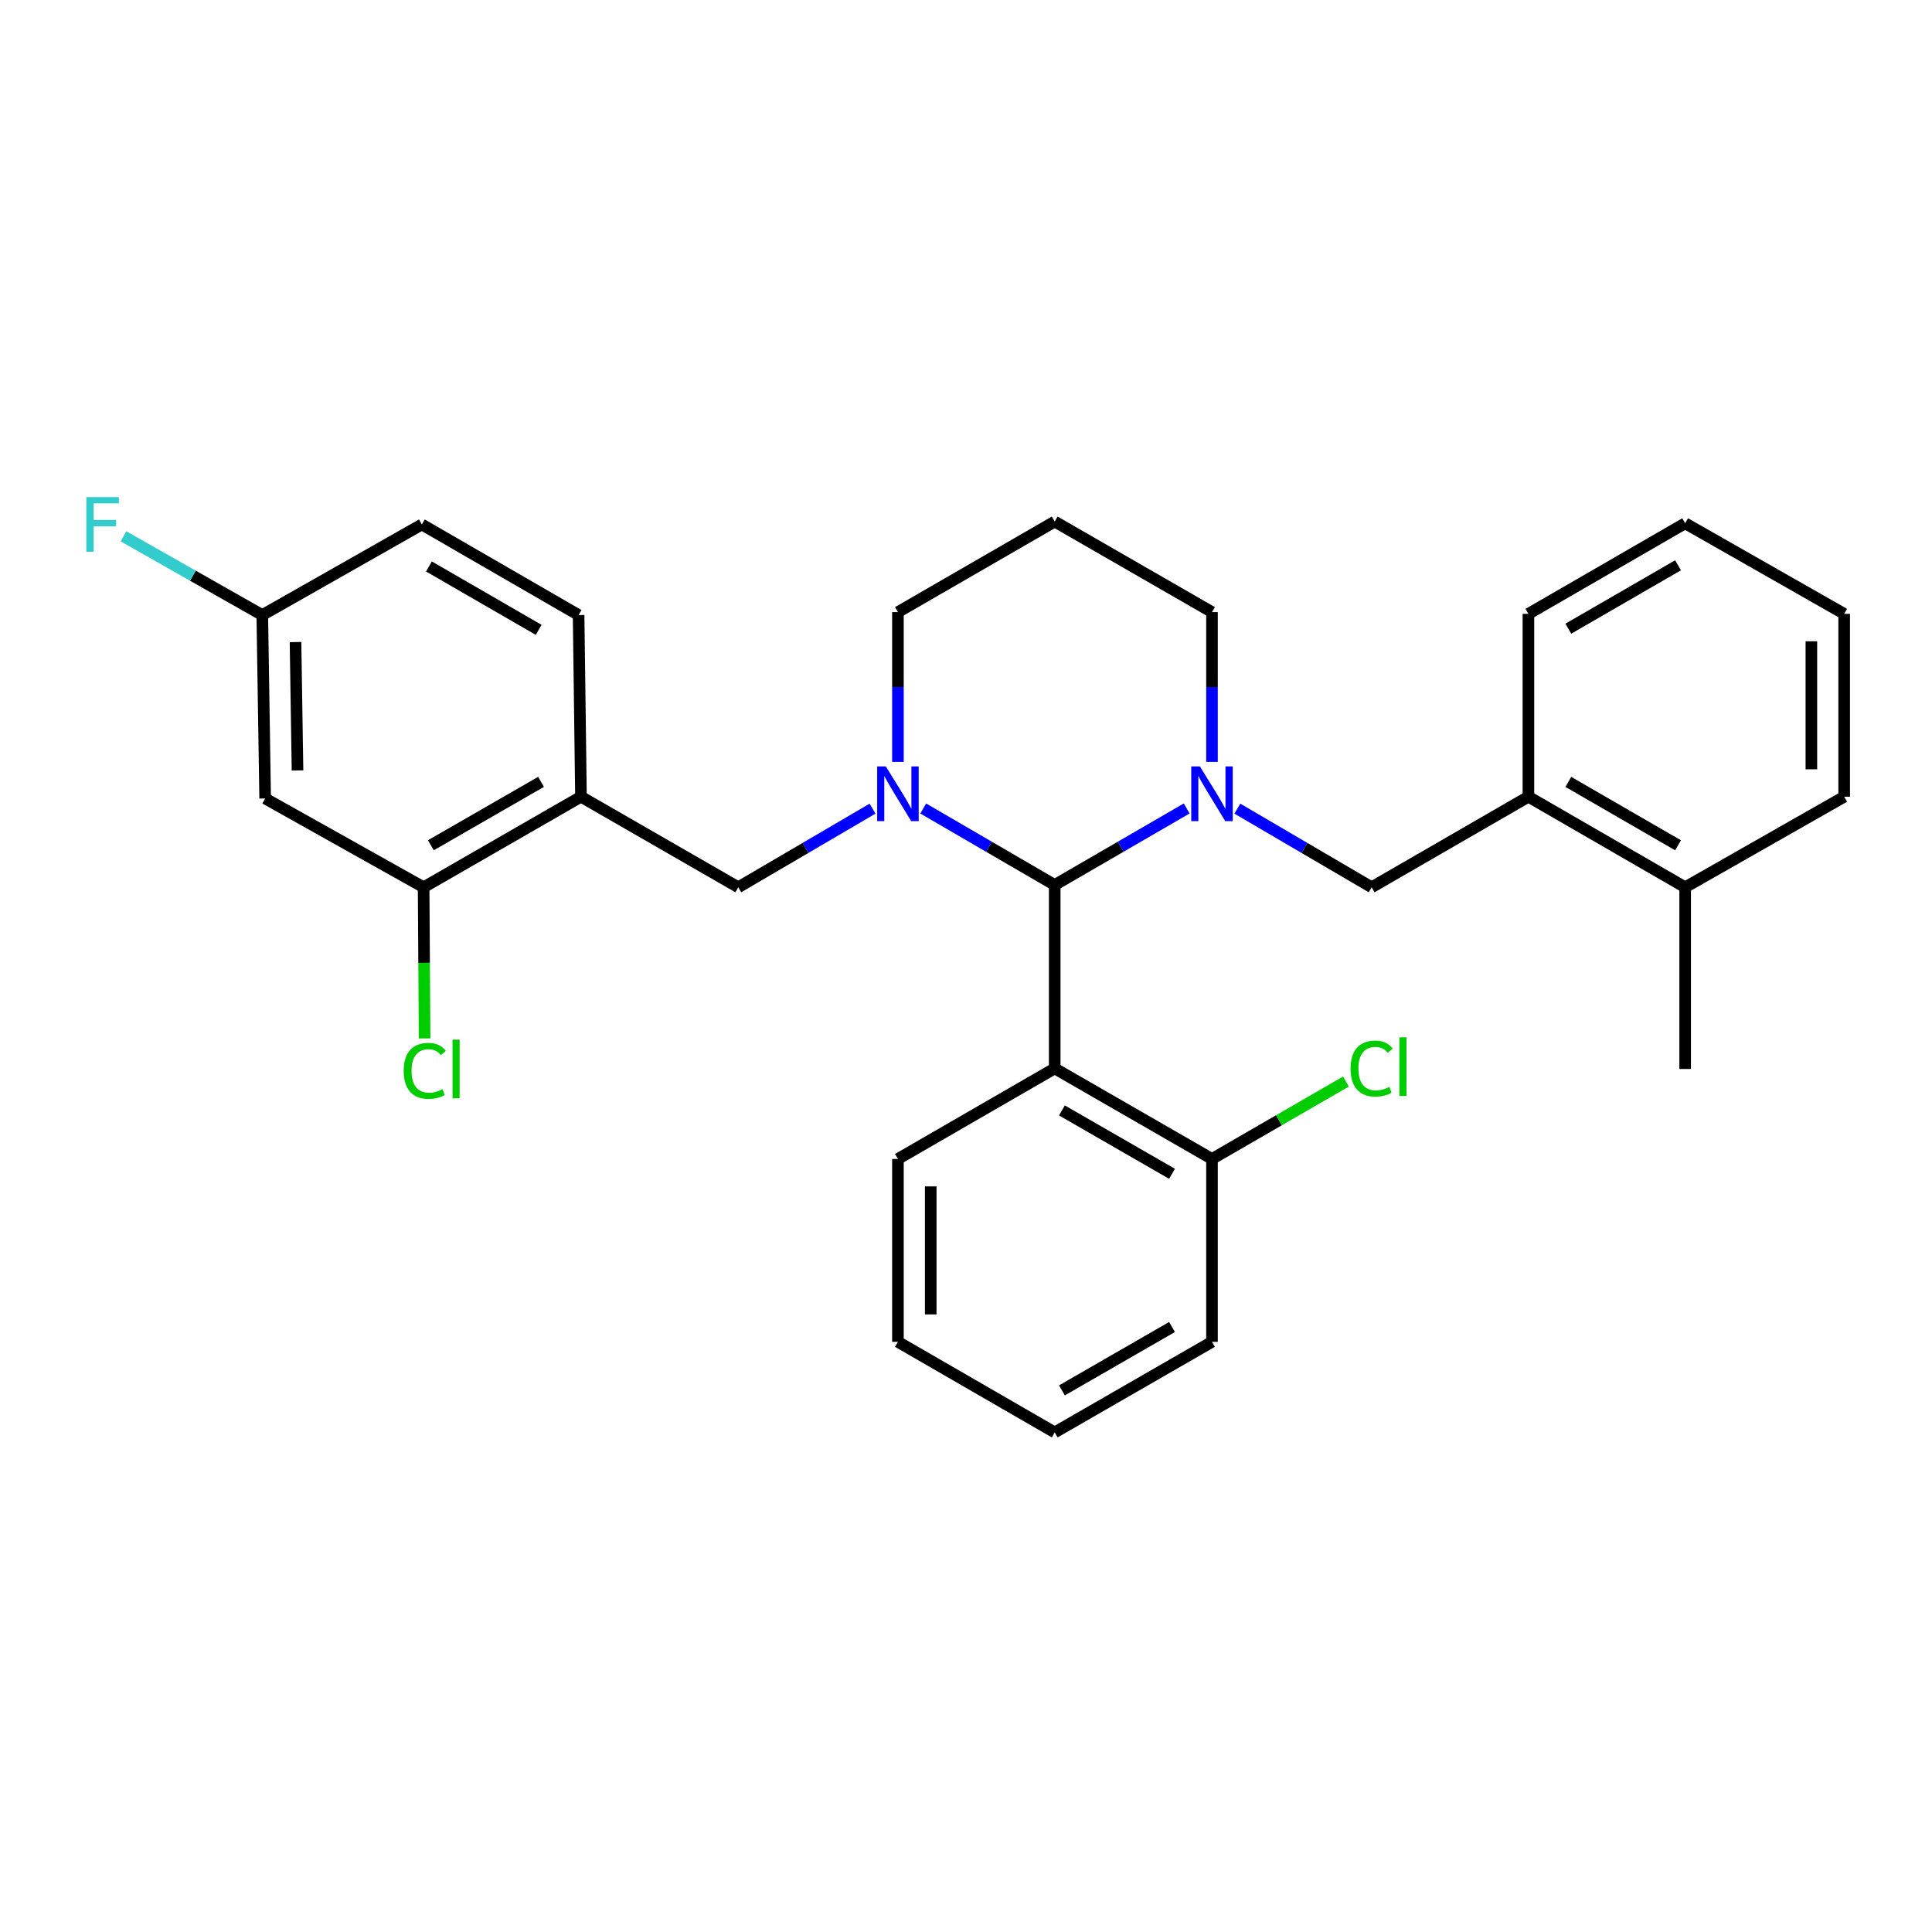 <?xml version='1.0' encoding='iso-8859-1'?>
<svg version='1.1' baseProfile='full'
              xmlns='http://www.w3.org/2000/svg'
                      xmlns:rdkit='http://www.rdkit.org/xml'
                      xmlns:xlink='http://www.w3.org/1999/xlink'
                  xml:space='preserve'
width='1000px' height='1000px' viewBox='0 0 1000 1000'>
<!-- END OF HEADER -->
<rect style='opacity:1.0;fill:#FFFFFF;stroke:none' width='1000' height='1000' x='0' y='0'> </rect>
<path class='bond-0' d='M 545.916,458.064 L 511.884,438.27' style='fill:none;fill-rule:evenodd;stroke:#000000;stroke-width:6px;stroke-linecap:butt;stroke-linejoin:miter;stroke-opacity:1' />
<path class='bond-0' d='M 511.884,438.27 L 477.853,418.475' style='fill:none;fill-rule:evenodd;stroke:#0000FF;stroke-width:6px;stroke-linecap:butt;stroke-linejoin:miter;stroke-opacity:1' />
<path class='bond-1' d='M 545.916,458.064 L 580.073,438.259' style='fill:none;fill-rule:evenodd;stroke:#000000;stroke-width:6px;stroke-linecap:butt;stroke-linejoin:miter;stroke-opacity:1' />
<path class='bond-1' d='M 580.073,438.259 L 614.229,418.454' style='fill:none;fill-rule:evenodd;stroke:#0000FF;stroke-width:6px;stroke-linecap:butt;stroke-linejoin:miter;stroke-opacity:1' />
<path class='bond-2' d='M 545.916,458.064 L 545.916,553.006' style='fill:none;fill-rule:evenodd;stroke:#000000;stroke-width:6px;stroke-linecap:butt;stroke-linejoin:miter;stroke-opacity:1' />
<path class='bond-3' d='M 451.632,418.554 L 416.883,438.904' style='fill:none;fill-rule:evenodd;stroke:#0000FF;stroke-width:6px;stroke-linecap:butt;stroke-linejoin:miter;stroke-opacity:1' />
<path class='bond-3' d='M 416.883,438.904 L 382.134,459.253' style='fill:none;fill-rule:evenodd;stroke:#000000;stroke-width:6px;stroke-linecap:butt;stroke-linejoin:miter;stroke-opacity:1' />
<path class='bond-12' d='M 464.766,394.352 L 464.766,355.589' style='fill:none;fill-rule:evenodd;stroke:#0000FF;stroke-width:6px;stroke-linecap:butt;stroke-linejoin:miter;stroke-opacity:1' />
<path class='bond-12' d='M 464.766,355.589 L 464.766,316.827' style='fill:none;fill-rule:evenodd;stroke:#000000;stroke-width:6px;stroke-linecap:butt;stroke-linejoin:miter;stroke-opacity:1' />
<path class='bond-5' d='M 640.455,418.553 L 675.209,438.903' style='fill:none;fill-rule:evenodd;stroke:#0000FF;stroke-width:6px;stroke-linecap:butt;stroke-linejoin:miter;stroke-opacity:1' />
<path class='bond-5' d='M 675.209,438.903 L 709.962,459.253' style='fill:none;fill-rule:evenodd;stroke:#000000;stroke-width:6px;stroke-linecap:butt;stroke-linejoin:miter;stroke-opacity:1' />
<path class='bond-13' d='M 627.321,394.352 L 627.321,355.589' style='fill:none;fill-rule:evenodd;stroke:#0000FF;stroke-width:6px;stroke-linecap:butt;stroke-linejoin:miter;stroke-opacity:1' />
<path class='bond-13' d='M 627.321,355.589 L 627.321,316.827' style='fill:none;fill-rule:evenodd;stroke:#000000;stroke-width:6px;stroke-linecap:butt;stroke-linejoin:miter;stroke-opacity:1' />
<path class='bond-9' d='M 545.916,553.006 L 627.321,599.877' style='fill:none;fill-rule:evenodd;stroke:#000000;stroke-width:6px;stroke-linecap:butt;stroke-linejoin:miter;stroke-opacity:1' />
<path class='bond-9' d='M 549.655,574.751 L 606.638,607.561' style='fill:none;fill-rule:evenodd;stroke:#000000;stroke-width:6px;stroke-linecap:butt;stroke-linejoin:miter;stroke-opacity:1' />
<path class='bond-19' d='M 545.916,553.006 L 464.766,599.877' style='fill:none;fill-rule:evenodd;stroke:#000000;stroke-width:6px;stroke-linecap:butt;stroke-linejoin:miter;stroke-opacity:1' />
<path class='bond-4' d='M 382.134,459.253 L 300.71,412.381' style='fill:none;fill-rule:evenodd;stroke:#000000;stroke-width:6px;stroke-linecap:butt;stroke-linejoin:miter;stroke-opacity:1' />
<path class='bond-6' d='M 300.71,412.381 L 219.267,459.253' style='fill:none;fill-rule:evenodd;stroke:#000000;stroke-width:6px;stroke-linecap:butt;stroke-linejoin:miter;stroke-opacity:1' />
<path class='bond-6' d='M 280.025,404.696 L 223.015,437.506' style='fill:none;fill-rule:evenodd;stroke:#000000;stroke-width:6px;stroke-linecap:butt;stroke-linejoin:miter;stroke-opacity:1' />
<path class='bond-10' d='M 300.71,412.381 L 299.484,318.355' style='fill:none;fill-rule:evenodd;stroke:#000000;stroke-width:6px;stroke-linecap:butt;stroke-linejoin:miter;stroke-opacity:1' />
<path class='bond-8' d='M 709.962,459.253 L 791.103,412.381' style='fill:none;fill-rule:evenodd;stroke:#000000;stroke-width:6px;stroke-linecap:butt;stroke-linejoin:miter;stroke-opacity:1' />
<path class='bond-7' d='M 219.267,459.253 L 137.24,413.287' style='fill:none;fill-rule:evenodd;stroke:#000000;stroke-width:6px;stroke-linecap:butt;stroke-linejoin:miter;stroke-opacity:1' />
<path class='bond-16' d='M 219.267,459.253 L 219.519,498.37' style='fill:none;fill-rule:evenodd;stroke:#000000;stroke-width:6px;stroke-linecap:butt;stroke-linejoin:miter;stroke-opacity:1' />
<path class='bond-16' d='M 219.519,498.37 L 219.77,537.487' style='fill:none;fill-rule:evenodd;stroke:#00CC00;stroke-width:6px;stroke-linecap:butt;stroke-linejoin:miter;stroke-opacity:1' />
<path class='bond-32' d='M 137.24,413.287 L 135.759,318.355' style='fill:none;fill-rule:evenodd;stroke:#000000;stroke-width:6px;stroke-linecap:butt;stroke-linejoin:miter;stroke-opacity:1' />
<path class='bond-32' d='M 153.995,398.782 L 152.958,332.33' style='fill:none;fill-rule:evenodd;stroke:#000000;stroke-width:6px;stroke-linecap:butt;stroke-linejoin:miter;stroke-opacity:1' />
<path class='bond-11' d='M 791.103,412.381 L 872.235,459.253' style='fill:none;fill-rule:evenodd;stroke:#000000;stroke-width:6px;stroke-linecap:butt;stroke-linejoin:miter;stroke-opacity:1' />
<path class='bond-11' d='M 811.767,404.71 L 868.559,437.52' style='fill:none;fill-rule:evenodd;stroke:#000000;stroke-width:6px;stroke-linecap:butt;stroke-linejoin:miter;stroke-opacity:1' />
<path class='bond-21' d='M 791.103,412.381 L 791.103,317.733' style='fill:none;fill-rule:evenodd;stroke:#000000;stroke-width:6px;stroke-linecap:butt;stroke-linejoin:miter;stroke-opacity:1' />
<path class='bond-17' d='M 627.321,599.877 L 661.989,579.839' style='fill:none;fill-rule:evenodd;stroke:#000000;stroke-width:6px;stroke-linecap:butt;stroke-linejoin:miter;stroke-opacity:1' />
<path class='bond-17' d='M 661.989,579.839 L 696.656,559.801' style='fill:none;fill-rule:evenodd;stroke:#00CC00;stroke-width:6px;stroke-linecap:butt;stroke-linejoin:miter;stroke-opacity:1' />
<path class='bond-22' d='M 627.321,599.877 L 627.321,694.536' style='fill:none;fill-rule:evenodd;stroke:#000000;stroke-width:6px;stroke-linecap:butt;stroke-linejoin:miter;stroke-opacity:1' />
<path class='bond-18' d='M 299.484,318.355 L 218.352,271.465' style='fill:none;fill-rule:evenodd;stroke:#000000;stroke-width:6px;stroke-linecap:butt;stroke-linejoin:miter;stroke-opacity:1' />
<path class='bond-18' d='M 278.818,326.022 L 222.026,293.199' style='fill:none;fill-rule:evenodd;stroke:#000000;stroke-width:6px;stroke-linecap:butt;stroke-linejoin:miter;stroke-opacity:1' />
<path class='bond-23' d='M 872.235,459.253 L 872.235,553.298' style='fill:none;fill-rule:evenodd;stroke:#000000;stroke-width:6px;stroke-linecap:butt;stroke-linejoin:miter;stroke-opacity:1' />
<path class='bond-24' d='M 872.235,459.253 L 954.545,412.381' style='fill:none;fill-rule:evenodd;stroke:#000000;stroke-width:6px;stroke-linecap:butt;stroke-linejoin:miter;stroke-opacity:1' />
<path class='bond-29' d='M 464.766,316.827 L 545.916,269.955' style='fill:none;fill-rule:evenodd;stroke:#000000;stroke-width:6px;stroke-linecap:butt;stroke-linejoin:miter;stroke-opacity:1' />
<path class='bond-15' d='M 627.321,316.827 L 545.916,269.955' style='fill:none;fill-rule:evenodd;stroke:#000000;stroke-width:6px;stroke-linecap:butt;stroke-linejoin:miter;stroke-opacity:1' />
<path class='bond-14' d='M 135.759,318.355 L 218.352,271.465' style='fill:none;fill-rule:evenodd;stroke:#000000;stroke-width:6px;stroke-linecap:butt;stroke-linejoin:miter;stroke-opacity:1' />
<path class='bond-20' d='M 135.759,318.355 L 99.832,297.972' style='fill:none;fill-rule:evenodd;stroke:#000000;stroke-width:6px;stroke-linecap:butt;stroke-linejoin:miter;stroke-opacity:1' />
<path class='bond-20' d='M 99.832,297.972 L 63.904,277.589' style='fill:none;fill-rule:evenodd;stroke:#33CCCC;stroke-width:6px;stroke-linecap:butt;stroke-linejoin:miter;stroke-opacity:1' />
<path class='bond-25' d='M 464.766,599.877 L 464.766,694.536' style='fill:none;fill-rule:evenodd;stroke:#000000;stroke-width:6px;stroke-linecap:butt;stroke-linejoin:miter;stroke-opacity:1' />
<path class='bond-25' d='M 481.745,614.076 L 481.745,680.337' style='fill:none;fill-rule:evenodd;stroke:#000000;stroke-width:6px;stroke-linecap:butt;stroke-linejoin:miter;stroke-opacity:1' />
<path class='bond-26' d='M 791.103,317.733 L 872.235,270.852' style='fill:none;fill-rule:evenodd;stroke:#000000;stroke-width:6px;stroke-linecap:butt;stroke-linejoin:miter;stroke-opacity:1' />
<path class='bond-26' d='M 811.768,325.402 L 868.56,292.585' style='fill:none;fill-rule:evenodd;stroke:#000000;stroke-width:6px;stroke-linecap:butt;stroke-linejoin:miter;stroke-opacity:1' />
<path class='bond-30' d='M 627.321,694.536 L 545.916,741.407' style='fill:none;fill-rule:evenodd;stroke:#000000;stroke-width:6px;stroke-linecap:butt;stroke-linejoin:miter;stroke-opacity:1' />
<path class='bond-30' d='M 606.638,686.852 L 549.655,719.662' style='fill:none;fill-rule:evenodd;stroke:#000000;stroke-width:6px;stroke-linecap:butt;stroke-linejoin:miter;stroke-opacity:1' />
<path class='bond-31' d='M 954.545,412.381 L 954.545,317.733' style='fill:none;fill-rule:evenodd;stroke:#000000;stroke-width:6px;stroke-linecap:butt;stroke-linejoin:miter;stroke-opacity:1' />
<path class='bond-31' d='M 937.566,398.184 L 937.566,331.93' style='fill:none;fill-rule:evenodd;stroke:#000000;stroke-width:6px;stroke-linecap:butt;stroke-linejoin:miter;stroke-opacity:1' />
<path class='bond-28' d='M 464.766,694.536 L 545.916,741.407' style='fill:none;fill-rule:evenodd;stroke:#000000;stroke-width:6px;stroke-linecap:butt;stroke-linejoin:miter;stroke-opacity:1' />
<path class='bond-27' d='M 872.235,270.852 L 954.545,317.733' style='fill:none;fill-rule:evenodd;stroke:#000000;stroke-width:6px;stroke-linecap:butt;stroke-linejoin:miter;stroke-opacity:1' />
<path  class='atom-1' d='M 458.506 396.703
L 467.786 411.703
Q 468.706 413.183, 470.186 415.863
Q 471.666 418.543, 471.746 418.703
L 471.746 396.703
L 475.506 396.703
L 475.506 425.023
L 471.626 425.023
L 461.666 408.623
Q 460.506 406.703, 459.266 404.503
Q 458.066 402.303, 457.706 401.623
L 457.706 425.023
L 454.026 425.023
L 454.026 396.703
L 458.506 396.703
' fill='#0000FF'/>
<path  class='atom-2' d='M 621.061 396.703
L 630.341 411.703
Q 631.261 413.183, 632.741 415.863
Q 634.221 418.543, 634.301 418.703
L 634.301 396.703
L 638.061 396.703
L 638.061 425.023
L 634.181 425.023
L 624.221 408.623
Q 623.061 406.703, 621.821 404.503
Q 620.621 402.303, 620.261 401.623
L 620.261 425.023
L 616.581 425.023
L 616.581 396.703
L 621.061 396.703
' fill='#0000FF'/>
<path  class='atom-17' d='M 208.951 554.278
Q 208.951 547.238, 212.231 543.558
Q 215.551 539.838, 221.831 539.838
Q 227.671 539.838, 230.791 543.958
L 228.151 546.118
Q 225.871 543.118, 221.831 543.118
Q 217.551 543.118, 215.271 545.998
Q 213.031 548.838, 213.031 554.278
Q 213.031 559.878, 215.351 562.758
Q 217.711 565.638, 222.271 565.638
Q 225.391 565.638, 229.031 563.758
L 230.151 566.758
Q 228.671 567.718, 226.431 568.278
Q 224.191 568.838, 221.711 568.838
Q 215.551 568.838, 212.231 565.078
Q 208.951 561.318, 208.951 554.278
' fill='#00CC00'/>
<path  class='atom-17' d='M 234.231 538.118
L 237.911 538.118
L 237.911 568.478
L 234.231 568.478
L 234.231 538.118
' fill='#00CC00'/>
<path  class='atom-18' d='M 699.042 553.09
Q 699.042 546.05, 702.322 542.37
Q 705.642 538.65, 711.922 538.65
Q 717.762 538.65, 720.882 542.77
L 718.242 544.93
Q 715.962 541.93, 711.922 541.93
Q 707.642 541.93, 705.362 544.81
Q 703.122 547.65, 703.122 553.09
Q 703.122 558.69, 705.442 561.57
Q 707.802 564.45, 712.362 564.45
Q 715.482 564.45, 719.122 562.57
L 720.242 565.57
Q 718.762 566.53, 716.522 567.09
Q 714.282 567.65, 711.802 567.65
Q 705.642 567.65, 702.322 563.89
Q 699.042 560.13, 699.042 553.09
' fill='#00CC00'/>
<path  class='atom-18' d='M 724.322 536.93
L 728.002 536.93
L 728.002 567.29
L 724.322 567.29
L 724.322 536.93
' fill='#00CC00'/>
<path  class='atom-21' d='M 44.689 257.305
L 61.529 257.305
L 61.529 260.545
L 48.489 260.545
L 48.489 269.145
L 60.089 269.145
L 60.089 272.425
L 48.489 272.425
L 48.489 285.625
L 44.689 285.625
L 44.689 257.305
' fill='#33CCCC'/>
</svg>
